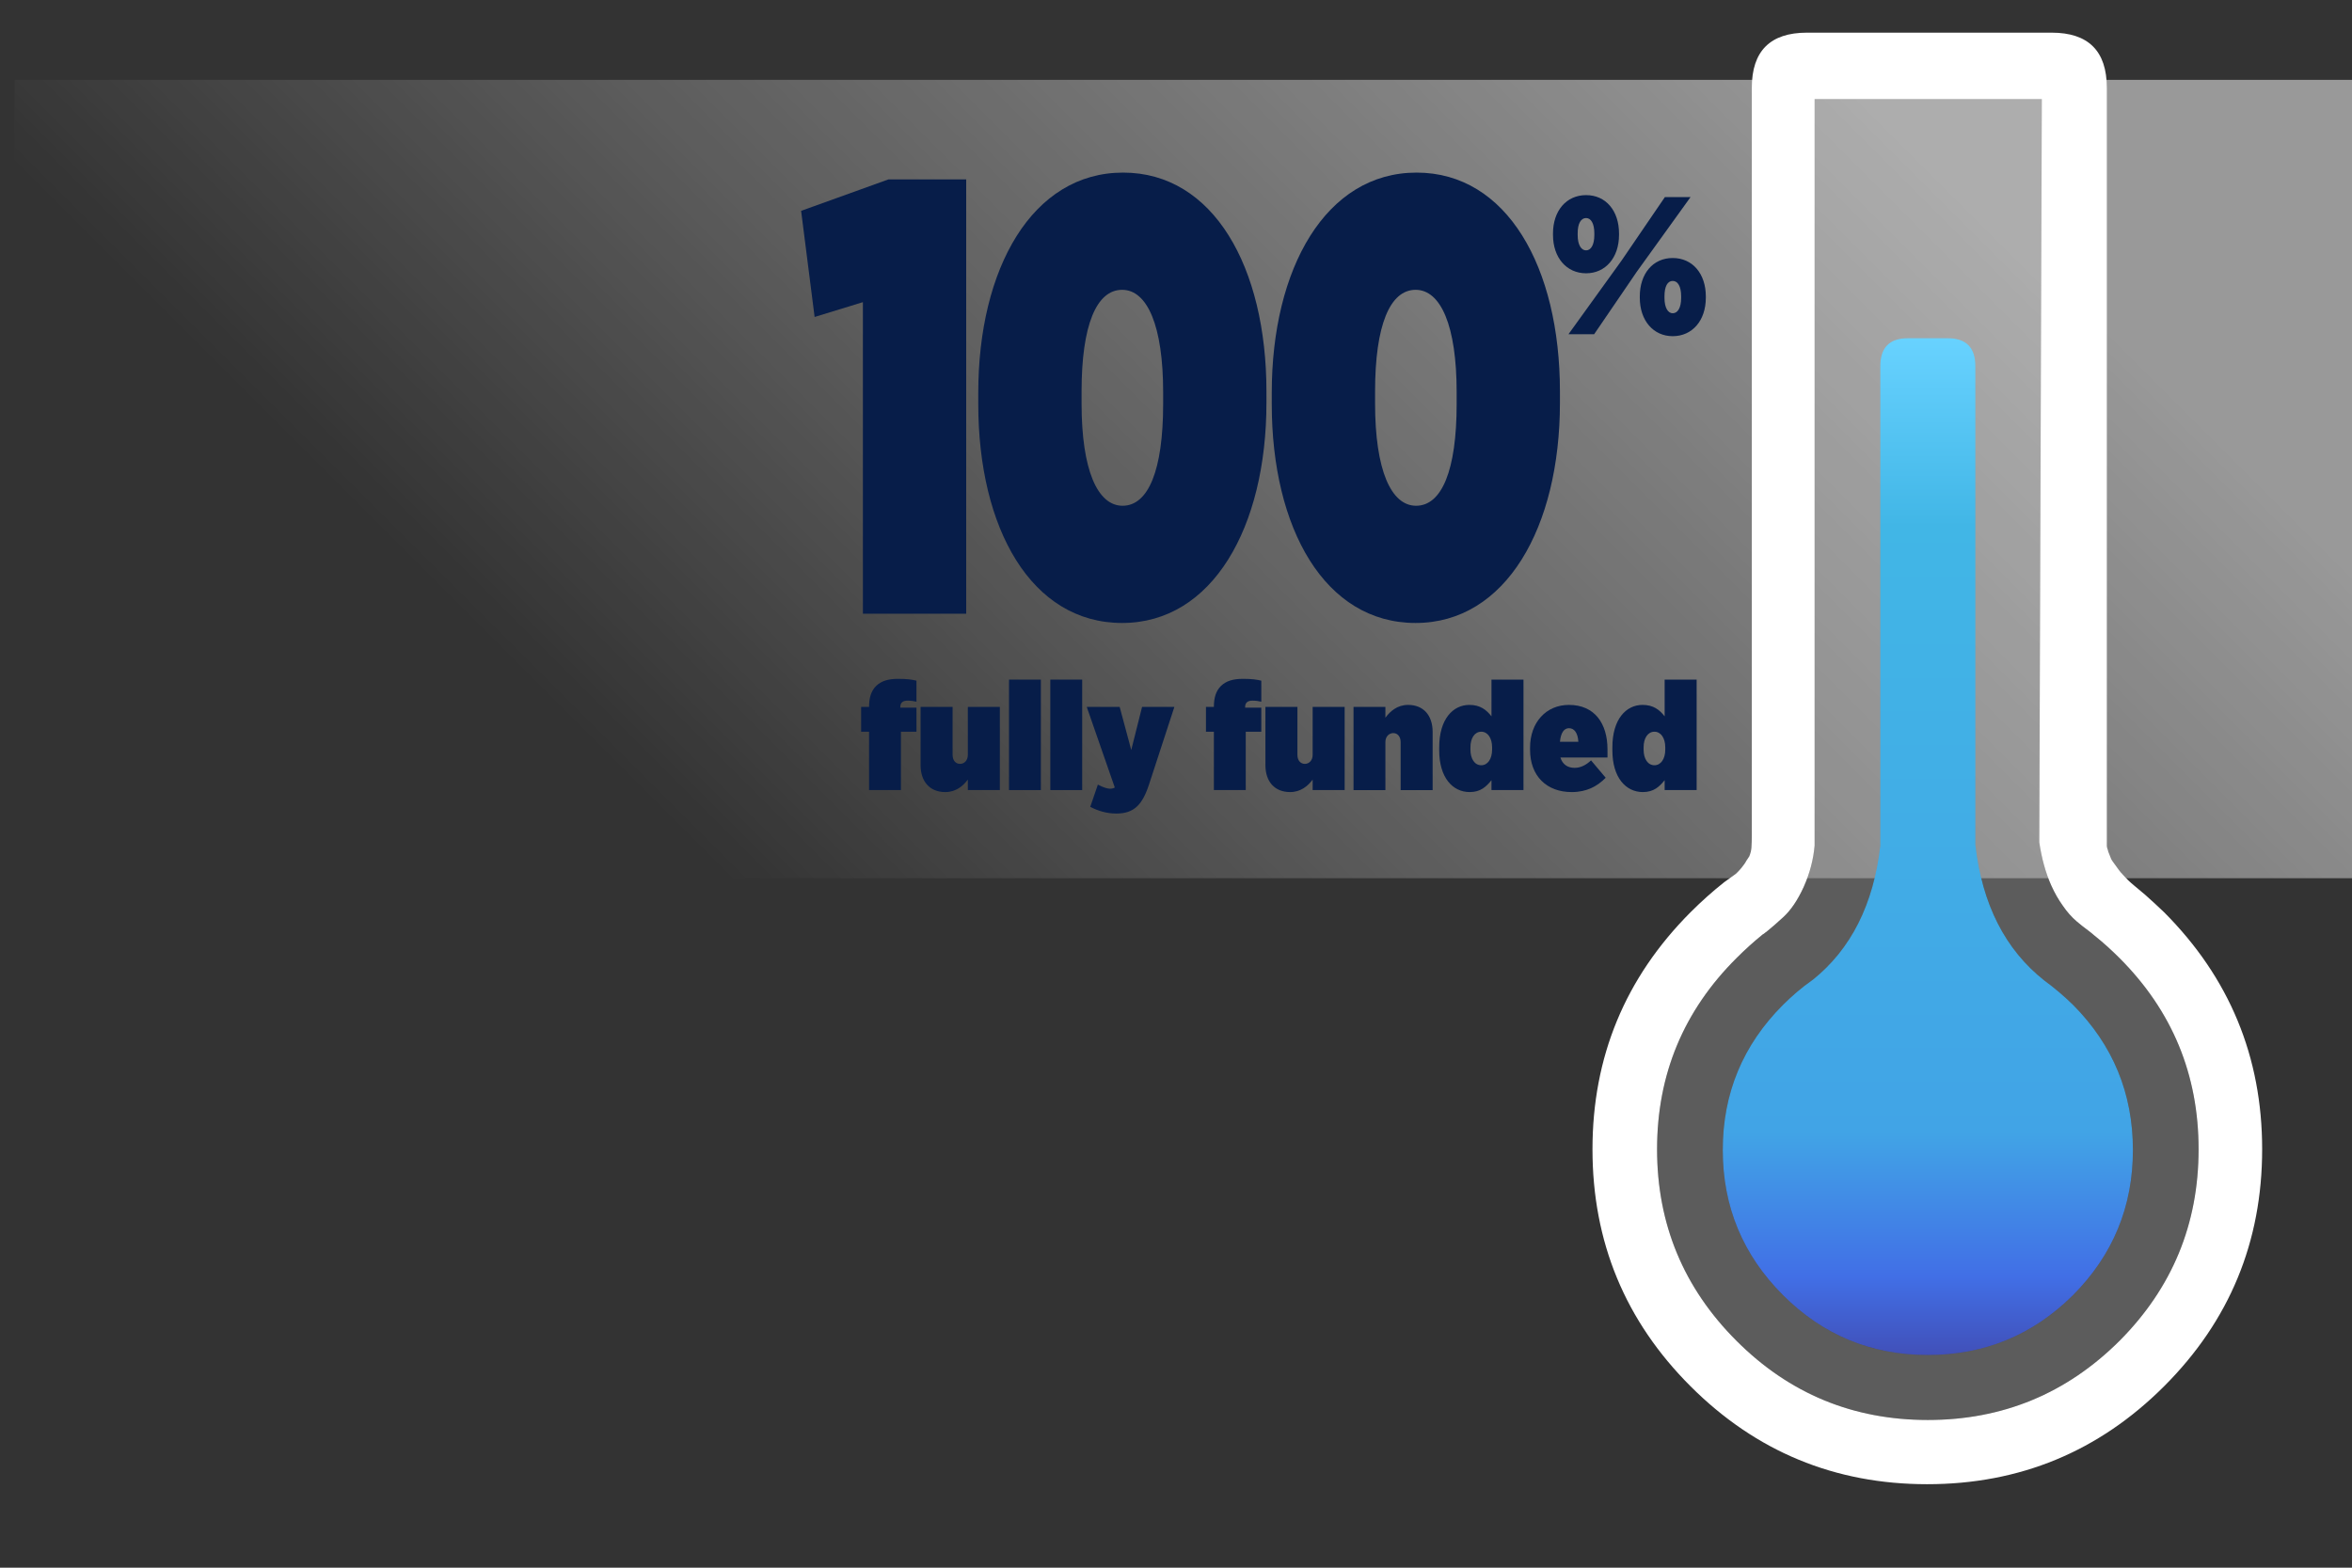 <?xml version="1.0" encoding="utf-8"?>
<!-- Generator: Adobe Illustrator 16.0.0, SVG Export Plug-In . SVG Version: 6.00 Build 0)  -->
<!DOCTYPE svg PUBLIC "-//W3C//DTD SVG 1.1//EN" "http://www.w3.org/Graphics/SVG/1.1/DTD/svg11.dtd">
<svg version="1.1" id="Layer_1" xmlns="http://www.w3.org/2000/svg" xmlns:xlink="http://www.w3.org/1999/xlink" x="0px" y="0px"
	 width="324px" height="216px" viewBox="0 0 324 216" enable-background="new 0 0 324 216" xml:space="preserve">
<rect x="0" y="0" width="324" height="216" fill="#333333" stroke="none"/>
<g id="Layer_1_1_" display="none">
	<g id="Layer_2" display="inline">
		<rect x="-129.08" y="-2" fill="#415959" width="469" height="241"/>
	</g>
	<g id="Layer_4" display="inline">
		
			<linearGradient id="SVGID_1_" gradientUnits="userSpaceOnUse" x1="217" y1="497.002" x2="433" y2="281.002" gradientTransform="matrix(1 0 0 1 -162 -323)">
			<stop  offset="0.227" style="stop-color:#FFFFFF;stop-opacity:0"/>
			<stop  offset="0.446" style="stop-color:#FFFFFF;stop-opacity:0.2"/>
			<stop  offset="0.846" style="stop-color:#FFFFFF;stop-opacity:0.5"/>
		</linearGradient>
		<rect x="2" y="11.002" fill="url(#SVGID_1_)" width="322" height="110"/>
	</g>
	<g id="Layer_3" display="inline">
		<g>
			<g>
				<g>
					
						<linearGradient id="SVGID_2_" gradientUnits="userSpaceOnUse" x1="427.497" y1="327.498" x2="427.497" y2="527.498" gradientTransform="matrix(1 0 0 1 -162 -323)">
						<stop  offset="0.331" style="stop-color:#FFFFFF;stop-opacity:0.8"/>
						<stop  offset="1" style="stop-color:#FFFFFF"/>
					</linearGradient>
					<path fill="url(#SVGID_2_)" d="M239.12,120.4c0.399-0.367,0.767-0.783,1.101-1.25c0.133-0.168,0.25-0.352,0.35-0.551
						c0.135-0.199,0.269-0.399,0.4-0.601c0.166-0.399,0.268-0.8,0.301-1.2c0.033-0.531,0.049-1.1,0.049-1.699v-103
						c0-5.067,2.533-7.6,7.602-7.6h33.7c5.065,0,7.603,2.533,7.603,7.6v104.5c0,0.065,0.017,0.149,0.049,0.25
						c0.065,0.168,0.117,0.334,0.148,0.5c0.066,0.168,0.135,0.334,0.2,0.5c0.065,0.168,0.134,0.334,0.198,0.5
						c0.066,0.133,0.15,0.268,0.25,0.399c0.135,0.2,0.269,0.383,0.4,0.55c0.133,0.2,0.268,0.385,0.399,0.551
						c0.167,0.232,0.351,0.449,0.55,0.649c0.467,0.533,0.982,1.033,1.551,1.5c0.5,0.435,1.018,0.867,1.551,1.3
						c0.865,0.768,1.732,1.567,2.601,2.4c9,9.031,13.5,19.917,13.5,32.648c0,12.769-4.5,23.65-13.5,32.65s-19.884,13.5-32.647,13.5
						c-12.734,0-23.603-4.5-32.603-13.5s-13.5-19.883-13.5-32.65c0-12.731,4.5-23.617,13.5-32.648c1.5-1.5,3.05-2.885,4.649-4.15
						L239.12,120.4z M249.971,13.65V116.5c-0.166,1.934-0.666,3.833-1.5,5.7c-0.834,1.833-1.783,3.233-2.851,4.2
						c-0.833,0.767-1.601,1.434-2.3,2l-0.15,0.1c-0.1,0.1-0.217,0.184-0.35,0.25c-1.233,1-2.436,2.083-3.6,3.25
						c-7.303,7.268-10.951,16.05-10.951,26.35c0,10.301,3.648,19.102,10.951,26.4c7.266,7.268,16.049,10.9,26.35,10.9
						c10.3,0,19.1-3.633,26.398-10.9c7.268-7.3,10.899-16.1,10.899-26.4c0-10.3-3.634-19.082-10.899-26.35
						c-1.134-1.133-2.281-2.167-3.449-3.1c-0.268-0.233-0.533-0.45-0.801-0.65c-0.634-0.467-1.184-0.9-1.648-1.3
						c-0.7-0.601-1.334-1.317-1.9-2.15c-0.6-0.833-1.133-1.767-1.6-2.8c-0.769-1.732-1.316-3.717-1.65-5.95l0.352-102.4H249.971z"/>
				</g>
			</g>
		</g>
		<g>
			<g>
				
					<linearGradient id="SVGID_3_" gradientUnits="userSpaceOnUse" x1="427.57" y1="369.599" x2="427.57" y2="509.7" gradientTransform="matrix(1 0 0 1 -162 -323)">
					<stop  offset="0" style="stop-color:#68D2FF"/>
					<stop  offset="0.185" style="stop-color:#41B6E6"/>
					<stop  offset="0.781" style="stop-color:#41A4E6"/>
					<stop  offset="0.923" style="stop-color:#416FE6"/>
					<stop  offset="1" style="stop-color:#4150B9"/>
				</linearGradient>
				<path fill="url(#SVGID_3_)" d="M268.32,46.6c2.533,0,3.8,1.283,3.8,3.85v65.95c0.935,8.199,4.101,14.434,9.5,18.699
					c1.366,1,2.685,2.116,3.95,3.351c5.5,5.532,8.25,12.2,8.25,20s-2.75,14.466-8.25,20c-5.533,5.5-12.2,8.25-20,8.25
					c-7.801,0-14.45-2.75-19.95-8.25c-5.533-5.534-8.3-12.2-8.3-20s2.767-14.468,8.3-20c1.267-1.267,2.583-2.384,3.95-3.351
					c0.033-0.033,0.082-0.066,0.15-0.101c5.266-4.231,8.364-10.383,9.299-18.45v-66.1c0-2.567,1.268-3.85,3.801-3.85L268.32,46.6
					L268.32,46.6z"/>
			</g>
		</g>
		<path fill="#FFFFFF" fill-opacity="0.2" d="M249.971,13.65h31.301l-0.352,102.4c0.334,2.233,0.885,4.218,1.65,5.95
			c0.467,1.033,1,1.967,1.6,2.8c0.566,0.833,1.2,1.55,1.9,2.15c0.467,0.399,1.017,0.833,1.648,1.3c0.268,0.2,0.533,0.417,0.801,0.65
			c1.168,0.934,2.315,1.967,3.449,3.1c7.268,7.268,10.899,16.05,10.899,26.35c0,10.301-3.634,19.102-10.899,26.4
			c-7.301,7.268-16.101,10.9-26.398,10.9c-10.299,0-19.084-3.633-26.352-10.9c-7.301-7.3-10.949-16.1-10.949-26.4
			c0-10.3,3.648-19.082,10.949-26.35c1.166-1.167,2.366-2.25,3.602-3.25c0.133-0.066,0.25-0.15,0.35-0.25l0.15-0.1
			c0.699-0.566,1.467-1.233,2.3-2c1.067-0.967,2.017-2.367,2.851-4.2c0.834-1.867,1.334-3.767,1.5-5.7V13.65L249.971,13.65z
			 M268.32,46.6h-5.5c-2.533,0-3.801,1.283-3.801,3.85v66.1c-0.935,8.067-4.033,14.218-9.299,18.45
			c-0.068,0.033-0.117,0.066-0.15,0.1c-1.367,0.967-2.684,2.084-3.95,3.352c-5.533,5.531-8.3,12.199-8.3,20
			c0,7.8,2.767,14.466,8.3,20c5.5,5.5,12.149,8.25,19.95,8.25c7.8,0,14.467-2.75,20-8.25c5.5-5.534,8.25-12.2,8.25-20
			c0-7.801-2.75-14.469-8.25-20c-1.268-1.233-2.584-2.352-3.95-3.352c-5.399-4.267-8.565-10.5-9.5-18.699V50.45
			C272.12,47.883,270.854,46.6,268.32,46.6z"/>
		<g>
			<g>
				<g>
					
						<linearGradient id="SVGID_4_" gradientUnits="userSpaceOnUse" x1="310.096" y1="346.85" x2="310.096" y2="406.354" gradientTransform="matrix(1 0 0 1 -162 -323)">
						<stop  offset="0.331" style="stop-color:#FFFFFF;stop-opacity:0.8"/>
						<stop  offset="1" style="stop-color:#FFFFFF"/>
					</linearGradient>
					<path fill="url(#SVGID_4_)" d="M149.753,39.662h-23.037V23.85h42.759v13.006l-21.42,46.499h-19.382L149.753,39.662z"/>
					
						<linearGradient id="SVGID_5_" gradientUnits="userSpaceOnUse" x1="350.639" y1="346.851" x2="350.639" y2="407.543" gradientTransform="matrix(1 0 0 1 -162 -323)">
						<stop  offset="0.331" style="stop-color:#FFFFFF;stop-opacity:0.8"/>
						<stop  offset="1" style="stop-color:#FFFFFF"/>
					</linearGradient>
					<path fill="url(#SVGID_5_)" d="M165.73,76.979l8.246-13.261c4.59,3.23,8.754,5.271,12.836,5.271c4.42,0,6.97-2.465,6.97-5.865
						v-0.17c0-3.57-2.636-5.695-6.46-5.695c-3.146,0-5.271,1.19-7.565,2.805l-10.286-5.1l1.615-31.113h37.998v15.216h-24.313
						l-0.426,7.48c2.467-1.275,5.354-2.125,8.756-2.125c9.437,0,18.445,5.78,18.445,18.446v0.255
						c0,13.771-10.283,21.421-23.972,21.421C178.48,84.545,171.596,81.655,165.73,76.979z"/>
				</g>
			</g>
		</g>
		<g>
			<g>
				<g>
					
						<linearGradient id="SVGID_6_" gradientUnits="userSpaceOnUse" x1="386.459" y1="349.883" x2="386.459" y2="369.319" gradientTransform="matrix(1 0 0 1 -162 -323)">
						<stop  offset="0.331" style="stop-color:#FFFFFF;stop-opacity:0.8"/>
						<stop  offset="1" style="stop-color:#FFFFFF"/>
					</linearGradient>
					<path fill="url(#SVGID_6_)" d="M213.932,32.364v-0.189c0-3.131,1.836-5.291,4.563-5.291c2.726,0,4.534,2.16,4.534,5.291v0.189
						c0,3.131-1.862,5.291-4.534,5.291C215.795,37.655,213.932,35.496,213.932,32.364z M229.346,27.155h3.535l-7.423,10.312
						l-5.856,8.583h-3.537l7.315-10.15L229.346,27.155z M217.333,32.148v0.243c0,1.35,0.485,2.105,1.161,2.105
						c0.646,0,1.134-0.729,1.134-2.105v-0.243c0-1.35-0.459-2.105-1.134-2.105C217.792,30.043,217.333,30.772,217.333,32.148z
						 M225.891,41.029V40.84c0-3.131,1.81-5.291,4.534-5.291c2.726,0,4.562,2.159,4.562,5.291v0.189c0,3.131-1.86,5.291-4.562,5.291
						C227.752,46.32,225.891,44.16,225.891,41.029z M231.585,41.056v-0.243c0-1.35-0.458-2.105-1.16-2.105s-1.134,0.729-1.134,2.105
						v0.243c0,1.35,0.484,2.105,1.134,2.105C231.1,43.162,231.585,42.433,231.585,41.056z"/>
				</g>
			</g>
		</g>
		<g>
			<g>
				<g>
					
						<linearGradient id="SVGID_7_" gradientUnits="userSpaceOnUse" x1="295.791" y1="411.746" x2="295.791" y2="433.647" gradientTransform="matrix(1 0 0 1 -162 -323)">
						<stop  offset="0.331" style="stop-color:#FFFFFF;stop-opacity:0.8"/>
						<stop  offset="1" style="stop-color:#FFFFFF"/>
					</linearGradient>
					<path fill="url(#SVGID_7_)" d="M129.905,99.157h-1.56v-4.89h1.56c0-1.77,0.391-3.12,1.38-4.11c1.021-0.99,2.37-1.41,4.351-1.41
						c1.739,0,2.76,0.15,3.6,0.36v4.14c-0.51-0.12-1.08-0.21-1.74-0.21c-0.93,0-1.439,0.39-1.439,1.23v0.15h3.18v4.74h-3.061v11.489
						h-6.27L129.905,99.157L129.905,99.157z"/>
					
						<linearGradient id="SVGID_8_" gradientUnits="userSpaceOnUse" x1="310.836" y1="417.267" x2="310.836" y2="434.036" gradientTransform="matrix(1 0 0 1 -162 -323)">
						<stop  offset="0.331" style="stop-color:#FFFFFF;stop-opacity:0.8"/>
						<stop  offset="1" style="stop-color:#FFFFFF"/>
					</linearGradient>
					<path fill="url(#SVGID_8_)" d="M141.035,105.727v-11.46h6.3v9.45c0,1.11,0.63,1.77,1.47,1.77c0.811,0,1.53-0.66,1.53-1.77
						v-9.45h6.3v16.379h-6.3v-2.07c-0.93,1.26-2.34,2.46-4.44,2.46C142.835,111.037,141.035,108.966,141.035,105.727z"/>
					
						<linearGradient id="SVGID_9_" gradientUnits="userSpaceOnUse" x1="329.15" y1="416.877" x2="329.15" y2="433.647" gradientTransform="matrix(1 0 0 1 -162 -323)">
						<stop  offset="0.331" style="stop-color:#FFFFFF;stop-opacity:0.8"/>
						<stop  offset="1" style="stop-color:#FFFFFF"/>
					</linearGradient>
					<path fill="url(#SVGID_9_)" d="M159.365,94.267h6.27v2.13c0.93-1.26,2.34-2.52,4.471-2.52c3.029,0,4.83,2.07,4.83,5.31v11.459
						h-6.301v-9.452c0-1.11-0.63-1.77-1.439-1.77c-0.84,0-1.561,0.66-1.561,1.77v9.452h-6.27V94.267z"/>
					
						<linearGradient id="SVGID_10_" gradientUnits="userSpaceOnUse" x1="347.51" y1="411.897" x2="347.51" y2="434.038" gradientTransform="matrix(1 0 0 1 -162 -323)">
						<stop  offset="0.331" style="stop-color:#FFFFFF;stop-opacity:0.8"/>
						<stop  offset="1" style="stop-color:#FFFFFF"/>
					</linearGradient>
					<path fill="url(#SVGID_10_)" d="M177.215,102.817v-0.6c0-5.52,2.7-8.34,5.939-8.34c2.16,0,3.359,0.99,4.351,2.25v-7.229h6.3
						v21.749h-6.3v-1.948c-1.021,1.26-2.13,2.34-4.29,2.34C179.885,111.037,177.215,108.217,177.215,102.817z M187.625,102.697
						v-0.48c0-1.77-0.841-3.06-2.13-3.06c-1.32,0-2.13,1.29-2.13,3.06v0.48c0,1.77,0.81,3.06,2.13,3.06
						C186.784,105.757,187.625,104.467,187.625,102.697z"/>
					
						<linearGradient id="SVGID_11_" gradientUnits="userSpaceOnUse" x1="365.705" y1="416.877" x2="365.705" y2="434.037" gradientTransform="matrix(1 0 0 1 -162 -323)">
						<stop  offset="0.331" style="stop-color:#FFFFFF;stop-opacity:0.8"/>
						<stop  offset="1" style="stop-color:#FFFFFF"/>
					</linearGradient>
					<path fill="url(#SVGID_11_)" d="M196.085,102.697v-0.39c0-5.01,3.181-8.43,7.649-8.43c5.039,0,7.59,3.63,7.59,8.76v1.59h-9.27
						c0.42,1.38,1.438,2.04,2.788,2.04c1.229,0,2.279-0.57,3.239-1.47l2.88,3.42c-1.62,1.65-3.688,2.82-6.688,2.82
						C199.354,111.037,196.085,107.887,196.085,102.697z M205.596,101.137c-0.121-1.83-0.841-2.67-1.861-2.67
						c-0.93,0-1.59,0.84-1.77,2.67H205.596z"/>
					
						<linearGradient id="SVGID_12_" gradientUnits="userSpaceOnUse" x1="383.568" y1="411.897" x2="383.568" y2="434.038" gradientTransform="matrix(1 0 0 1 -162 -323)">
						<stop  offset="0.331" style="stop-color:#FFFFFF;stop-opacity:0.8"/>
						<stop  offset="1" style="stop-color:#FFFFFF"/>
					</linearGradient>
					<path fill="url(#SVGID_12_)" d="M213.273,102.817v-0.6c0-5.52,2.701-8.34,5.939-8.34c2.159,0,3.359,0.99,4.352,2.25v-7.229
						h6.299v21.749h-6.299v-1.948c-1.021,1.26-2.131,2.34-4.291,2.34C215.943,111.037,213.273,108.217,213.273,102.817z
						 M223.686,102.697v-0.48c0-1.77-0.84-3.06-2.131-3.06c-1.32,0-2.13,1.29-2.13,3.06v0.48c0,1.77,0.81,3.06,2.13,3.06
						C222.846,105.757,223.686,104.467,223.686,102.697z"/>
				</g>
			</g>
		</g>
	</g>
</g>
<g id="Layer_1_copy">
	<g id="Layer_2_2_" display="none">
		<rect x="-129.08" y="-2" display="inline" fill="#415959" width="469" height="241"/>
	</g>
	<g id="Layer_4_1_">
		
			<linearGradient id="SVGID_13_" gradientUnits="userSpaceOnUse" x1="217" y1="497.002" x2="433" y2="281.002" gradientTransform="matrix(1 0 0 1 -162 -323)">
			<stop  offset="0.227" style="stop-color:#FFFFFF;stop-opacity:0"/>
			<stop  offset="0.446" style="stop-color:#FFFFFF;stop-opacity:0.2"/>
			<stop  offset="0.846" style="stop-color:#FFFFFF;stop-opacity:0.5"/>
		</linearGradient>
		<rect x="2" y="11.002" fill="url(#SVGID_13_)" width="322" height="110"/>
	</g>
	<g>
		<g>
			<g>
				<path fill="#FFFFFF" d="M239.12,120.4c0.399-0.367,0.767-0.783,1.101-1.25c0.133-0.168,0.25-0.352,0.35-0.551
					c0.135-0.199,0.269-0.399,0.4-0.601c0.166-0.399,0.268-0.8,0.301-1.2c0.033-0.531,0.049-1.1,0.049-1.699v-103
					c0-5.067,2.533-7.6,7.602-7.6h33.7c5.065,0,7.603,2.533,7.603,7.6v104.5c0,0.065,0.017,0.149,0.049,0.25
					c0.065,0.168,0.117,0.334,0.148,0.5c0.066,0.168,0.135,0.334,0.2,0.5c0.065,0.168,0.134,0.334,0.198,0.5
					c0.066,0.133,0.15,0.268,0.25,0.399c0.135,0.2,0.269,0.383,0.4,0.55c0.133,0.2,0.268,0.385,0.399,0.551
					c0.167,0.232,0.351,0.449,0.55,0.649c0.467,0.533,0.982,1.033,1.551,1.5c0.5,0.435,1.018,0.867,1.551,1.3
					c0.865,0.768,1.732,1.567,2.601,2.4c9,9.031,13.5,19.917,13.5,32.648c0,12.769-4.5,23.65-13.5,32.65s-19.884,13.5-32.647,13.5
					c-12.734,0-23.603-4.5-32.603-13.5s-13.5-19.883-13.5-32.65c0-12.731,4.5-23.617,13.5-32.648c1.5-1.5,3.05-2.885,4.649-4.15
					L239.12,120.4z M249.971,13.65V116.5c-0.166,1.934-0.666,3.833-1.5,5.7c-0.834,1.833-1.783,3.233-2.851,4.2
					c-0.833,0.767-1.601,1.434-2.3,2l-0.15,0.1c-0.1,0.1-0.217,0.184-0.35,0.25c-1.233,1-2.436,2.083-3.6,3.25
					c-7.303,7.268-10.951,16.05-10.951,26.35c0,10.301,3.648,19.102,10.951,26.4c7.266,7.268,16.049,10.9,26.35,10.9
					c10.3,0,19.1-3.633,26.398-10.9c7.268-7.3,10.899-16.1,10.899-26.4c0-10.3-3.634-19.082-10.899-26.35
					c-1.134-1.133-2.281-2.167-3.449-3.1c-0.268-0.233-0.533-0.45-0.801-0.65c-0.634-0.467-1.184-0.9-1.648-1.3
					c-0.7-0.601-1.334-1.317-1.9-2.15c-0.6-0.833-1.133-1.767-1.6-2.8c-0.769-1.732-1.316-3.717-1.65-5.95l0.352-102.4H249.971z"/>
			</g>
		</g>
	</g>
	<g>
		<g>
			
				<linearGradient id="SVGID_14_" gradientUnits="userSpaceOnUse" x1="427.57" y1="369.599" x2="427.57" y2="509.7" gradientTransform="matrix(1 0 0 1 -162 -323)">
				<stop  offset="0" style="stop-color:#68D2FF"/>
				<stop  offset="0.185" style="stop-color:#41B6E6"/>
				<stop  offset="0.781" style="stop-color:#41A4E6"/>
				<stop  offset="0.923" style="stop-color:#416FE6"/>
				<stop  offset="1" style="stop-color:#4150B9"/>
			</linearGradient>
			<path fill="url(#SVGID_14_)" d="M268.32,46.6c2.533,0,3.8,1.283,3.8,3.85v65.95c0.935,8.199,4.101,14.434,9.5,18.699
				c1.366,1,2.685,2.116,3.95,3.351c5.5,5.532,8.25,12.2,8.25,20s-2.75,14.466-8.25,20c-5.533,5.5-12.2,8.25-20,8.25
				c-7.801,0-14.45-2.75-19.95-8.25c-5.533-5.534-8.3-12.2-8.3-20s2.767-14.468,8.3-20c1.267-1.267,2.583-2.384,3.95-3.351
				c0.033-0.033,0.082-0.066,0.15-0.101c5.266-4.231,8.364-10.383,9.299-18.45v-66.1c0-2.567,1.268-3.85,3.801-3.85L268.32,46.6
				L268.32,46.6z"/>
		</g>
	</g>
	<path fill="#FFFFFF" fill-opacity="0.2" d="M249.971,13.65h31.301l-0.352,102.4c0.334,2.233,0.885,4.218,1.65,5.95
		c0.467,1.033,1,1.967,1.6,2.8c0.566,0.833,1.2,1.55,1.9,2.15c0.467,0.399,1.017,0.833,1.648,1.3c0.268,0.2,0.533,0.417,0.801,0.65
		c1.168,0.934,2.315,1.967,3.449,3.1c7.268,7.268,10.899,16.05,10.899,26.35c0,10.301-3.634,19.102-10.899,26.4
		c-7.301,7.268-16.101,10.9-26.398,10.9c-10.299,0-19.084-3.633-26.352-10.9c-7.301-7.3-10.949-16.1-10.949-26.4
		c0-10.3,3.648-19.082,10.949-26.35c1.166-1.167,2.366-2.25,3.602-3.25c0.133-0.066,0.25-0.15,0.35-0.25l0.15-0.1
		c0.699-0.566,1.467-1.233,2.3-2c1.067-0.967,2.017-2.367,2.851-4.2c0.834-1.867,1.334-3.767,1.5-5.7V13.65L249.971,13.65z
		 M268.32,46.6h-5.5c-2.533,0-3.801,1.283-3.801,3.85v66.1c-0.935,8.067-4.033,14.218-9.299,18.45
		c-0.068,0.033-0.117,0.066-0.15,0.1c-1.367,0.967-2.684,2.084-3.95,3.352c-5.533,5.531-8.3,12.199-8.3,20
		c0,7.8,2.767,14.466,8.3,20c5.5,5.5,12.149,8.25,19.95,8.25c7.8,0,14.467-2.75,20-8.25c5.5-5.534,8.25-12.2,8.25-20
		c0-7.801-2.75-14.469-8.25-20c-1.268-1.233-2.584-2.352-3.95-3.352c-5.399-4.267-8.565-10.5-9.5-18.699V50.45
		C272.12,47.883,270.854,46.6,268.32,46.6z"/>
	<g>
		<g>
			<g>
				<path fill="#071D49" d="M213.932,32.364v-0.189c0-3.131,1.836-5.291,4.563-5.291c2.726,0,4.534,2.16,4.534,5.291v0.189
					c0,3.131-1.862,5.291-4.534,5.291C215.795,37.655,213.932,35.496,213.932,32.364z M229.346,27.155h3.535l-7.423,10.312
					l-5.856,8.583h-3.537l7.315-10.15L229.346,27.155z M217.333,32.148v0.243c0,1.35,0.485,2.105,1.161,2.105
					c0.646,0,1.134-0.729,1.134-2.105v-0.243c0-1.35-0.459-2.105-1.134-2.105C217.792,30.043,217.333,30.772,217.333,32.148z
					 M225.891,41.029V40.84c0-3.131,1.81-5.291,4.534-5.291c2.726,0,4.562,2.159,4.562,5.291v0.189c0,3.131-1.86,5.291-4.562,5.291
					C227.752,46.32,225.891,44.16,225.891,41.029z M231.585,41.056v-0.243c0-1.35-0.458-2.105-1.16-2.105s-1.134,0.729-1.134,2.105
					v0.243c0,1.35,0.484,2.105,1.134,2.105C231.1,43.162,231.585,42.433,231.585,41.056z"/>
			</g>
		</g>
	</g>
	<g>
		<g>
			<g>
				<path fill="#071D49" d="M119.718,100.818h-1.092v-3.422h1.092c0-1.239,0.273-2.184,0.966-2.876
					c0.714-0.693,1.659-0.987,3.044-0.987c1.218,0,1.932,0.105,2.52,0.252v2.897c-0.357-0.084-0.756-0.147-1.218-0.147
					c-0.651,0-1.008,0.273-1.008,0.861v0.105h2.226v3.317h-2.142v8.042h-4.388V100.818z"/>
				<path fill="#071D49" d="M126.816,105.417v-8.021h4.409v6.614c0,0.777,0.44,1.239,1.028,1.239c0.567,0,1.071-0.462,1.071-1.239
					v-6.614h4.409v11.463h-4.409v-1.448c-0.651,0.882-1.638,1.722-3.107,1.722C128.076,109.133,126.816,107.684,126.816,105.417z"/>
				<path fill="#071D49" d="M138.996,93.638h4.388v15.221h-4.388V93.638z"/>
				<path fill="#071D49" d="M144.687,93.638h4.388v15.221h-4.388V93.638z"/>
				<path fill="#071D49" d="M157.327,97.396h4.451l-3.485,10.666c-0.924,2.834-2.078,4.031-4.514,4.031
					c-1.303,0-2.499-0.356-3.591-0.924l1.05-3.065c0.693,0.378,1.322,0.567,1.658,0.567c0.231,0,0.483-0.042,0.672-0.168
					l-3.863-11.107h4.535l1.596,5.942L157.327,97.396z"/>
				<path fill="#071D49" d="M167.219,100.818h-1.092v-3.422h1.092c0-1.239,0.273-2.184,0.967-2.876
					c0.713-0.693,1.658-0.987,3.043-0.987c1.219,0,1.933,0.105,2.521,0.252v2.897c-0.354-0.084-0.756-0.147-1.217-0.147
					c-0.65,0-1.009,0.273-1.009,0.861v0.105h2.226v3.317h-2.142v8.042h-4.389V100.818z"/>
				<path fill="#071D49" d="M174.318,105.417v-8.021h4.408v6.614c0,0.777,0.44,1.239,1.028,1.239c0.565,0,1.07-0.462,1.07-1.239
					v-6.614h4.409v11.463h-4.409v-1.448c-0.65,0.882-1.638,1.722-3.107,1.722C175.578,109.133,174.318,107.684,174.318,105.417z"/>
				<path fill="#071D49" d="M186.455,97.396h4.389v1.491c0.65-0.882,1.637-1.764,3.129-1.764c2.119,0,3.379,1.449,3.379,3.716v8.021
					h-4.408v-6.613c0-0.777-0.44-1.239-1.008-1.239c-0.588,0-1.092,0.462-1.092,1.239v6.613h-4.389V97.396L186.455,97.396z"/>
				<path fill="#071D49" d="M198.258,103.38v-0.42c0-3.863,1.889-5.837,4.156-5.837c1.512,0,2.352,0.693,3.045,1.575v-5.06h4.408
					v15.221h-4.408v-1.363c-0.715,0.882-1.49,1.638-3.002,1.638C200.125,109.133,198.258,107.159,198.258,103.38z M205.543,103.296
					v-0.336c0-1.239-0.588-2.142-1.49-2.142c-0.924,0-1.492,0.903-1.492,2.142v0.336c0,1.239,0.568,2.142,1.492,2.142
					C204.955,105.438,205.543,104.535,205.543,103.296z"/>
				<path fill="#071D49" d="M210.773,103.296v-0.273c0-3.506,2.225-5.9,5.354-5.9c3.527,0,5.313,2.541,5.313,6.131v1.113h-6.487
					c0.293,0.966,1.008,1.428,1.952,1.428c0.859,0,1.597-0.399,2.269-1.029l2.017,2.394c-1.135,1.155-2.584,1.974-4.685,1.974
					C213.061,109.133,210.773,106.928,210.773,103.296z M217.428,102.204c-0.084-1.281-0.588-1.869-1.301-1.869
					c-0.65,0-1.113,0.588-1.238,1.869H217.428z"/>
				<path fill="#071D49" d="M222.113,103.38v-0.42c0-3.863,1.889-5.837,4.156-5.837c1.512,0,2.352,0.693,3.045,1.575v-5.06h4.408
					v15.221h-4.408v-1.363c-0.715,0.882-1.49,1.638-3.002,1.638C223.98,109.133,222.113,107.159,222.113,103.38z M229.398,103.296
					v-0.336c0-1.239-0.588-2.142-1.49-2.142c-0.924,0-1.492,0.903-1.492,2.142v0.336c0,1.239,0.568,2.142,1.492,2.142
					C228.811,105.438,229.398,104.535,229.398,103.296z"/>
			</g>
		</g>
	</g>
</g>
<g id="Layer_4_2_">
	<g>
		<g>
			<g>
				<path fill="#071D49" d="M118.868,41.632l-6.65,2.04l-1.861-14.621l12.036-4.335h10.706v59.845h-14.23L118.868,41.632
					L118.868,41.632z"/>
				<path fill="#071D49" d="M134.761,55.658v-1.53c0-17.171,7.448-30.347,19.949-30.347c12.437,0,19.75,13.006,19.75,30.177v1.53
					c0,17.171-7.446,30.347-19.883,30.347C142.076,85.835,134.761,72.829,134.761,55.658z M160.229,55.658v-1.615
					c0-9.181-2.193-14.111-5.652-14.111c-3.523,0-5.586,4.845-5.586,14.026v1.615c0,9.181,2.195,14.111,5.652,14.111
					C158.169,69.684,160.229,64.838,160.229,55.658z"/>
				<path fill="#071D49" d="M175.191,55.658v-1.53c0-17.171,7.449-30.347,19.949-30.347c12.437,0,19.75,13.006,19.75,30.177v1.53
					c0,17.171-7.447,30.347-19.883,30.347C182.507,85.835,175.191,72.829,175.191,55.658z M200.661,55.658v-1.615
					c0-9.181-2.193-14.111-5.652-14.111c-3.522,0-5.586,4.845-5.586,14.026v1.615c0,9.181,2.195,14.111,5.652,14.111
					C198.602,69.684,200.661,64.838,200.661,55.658z"/>
			</g>
		</g>
	</g>
</g>
</svg>

